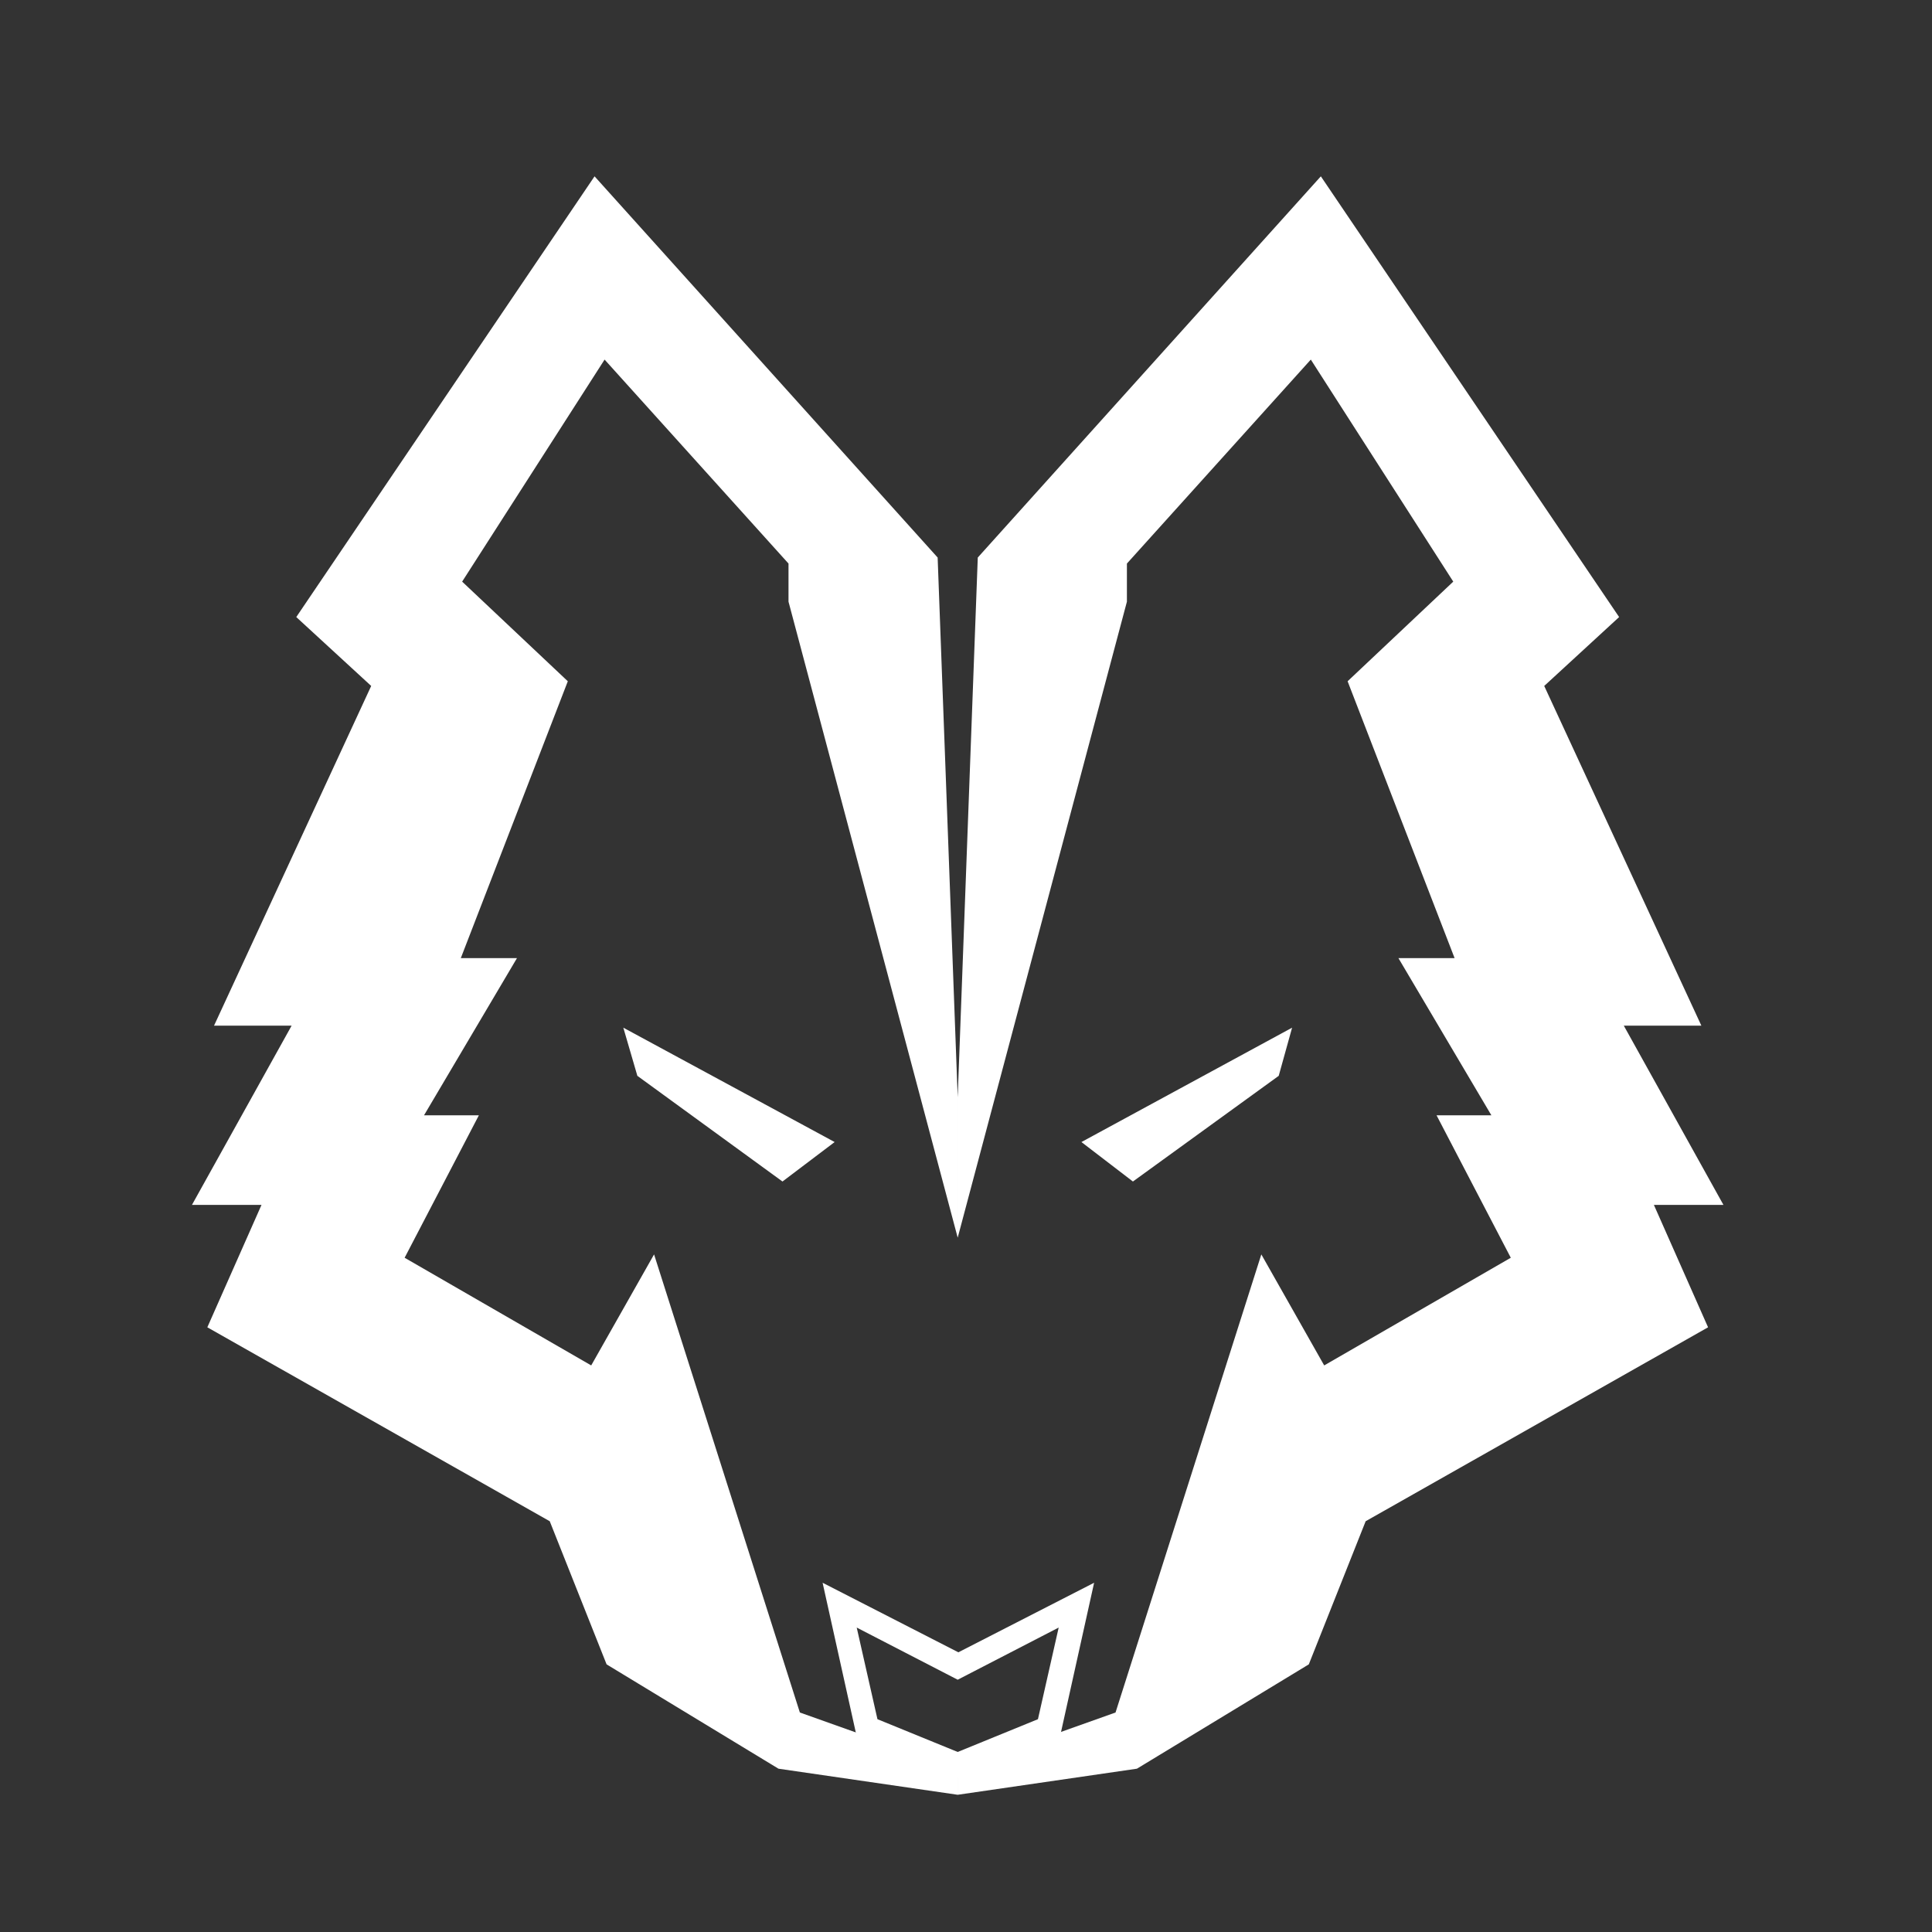 <svg xmlns="http://www.w3.org/2000/svg" xml:space="preserve" id="Layer_1" x="0" y="0" style="enable-background:new 0 0 1080 1080" version="1.1" viewBox="0 0 1080 1080"><rect x="0" y="0" width="1080" height="1080" fill="#333333" stroke="none"/><path fill="#fff" d="m535.36 1003.29-100.19-14.58-96.08-58.32-31.78-80.01L115.9 741.97l30.28-68.42H107.3l55.71-100.19h-43.37l87.86-189.91-41.88-38.51L332.36 98.57l191.79 213.1 11.21 301.69v78.51l-94.58-355.53v-21.31L337.97 201.01l-79.63 124.12 59.07 55.7-59.82 154.77h31.4l-51.96 87.86h30.66l-41.5 79.63 104.3 60.19 35.14-62.06 81.5 256.08 88.23 31.41v14.58zM535.36 1003.29l100.19-14.58 96.08-58.32 31.78-80.01 191.41-108.41-30.28-68.42h38.88l-55.7-100.19h43.36l-87.85-189.91 41.87-38.51L738.36 98.57l-191.78 213.1-11.22 301.69v78.51l94.59-355.53v-21.31l102.8-114.02 79.63 124.12-59.06 55.7 59.81 154.77h-31.4l51.96 87.86h-30.65l41.5 79.63-104.31 60.19-35.14-62.06-81.5 256.08-88.23 31.41v14.58z" class="cls-1"/><path fill="#fff" d="m437.41 660.47 29.16-22.06-118.13-63.93 7.85 26.92 81.12 59.07zM633.31 660.47l-28.79-22.06 117.77-63.93-7.48 26.92-81.5 59.07zM535.36 993.94l-56.45-23.18-19.07-85.99 75.89 38.88 75.89-38.88-19.07 85.99-57.2 23.18Zm-44.86-32.9 44.86 18.32 44.86-18.32 11.59-51.22-56.45 29.16-56.45-29.16 11.59 51.22Z" class="cls-1"/></svg>